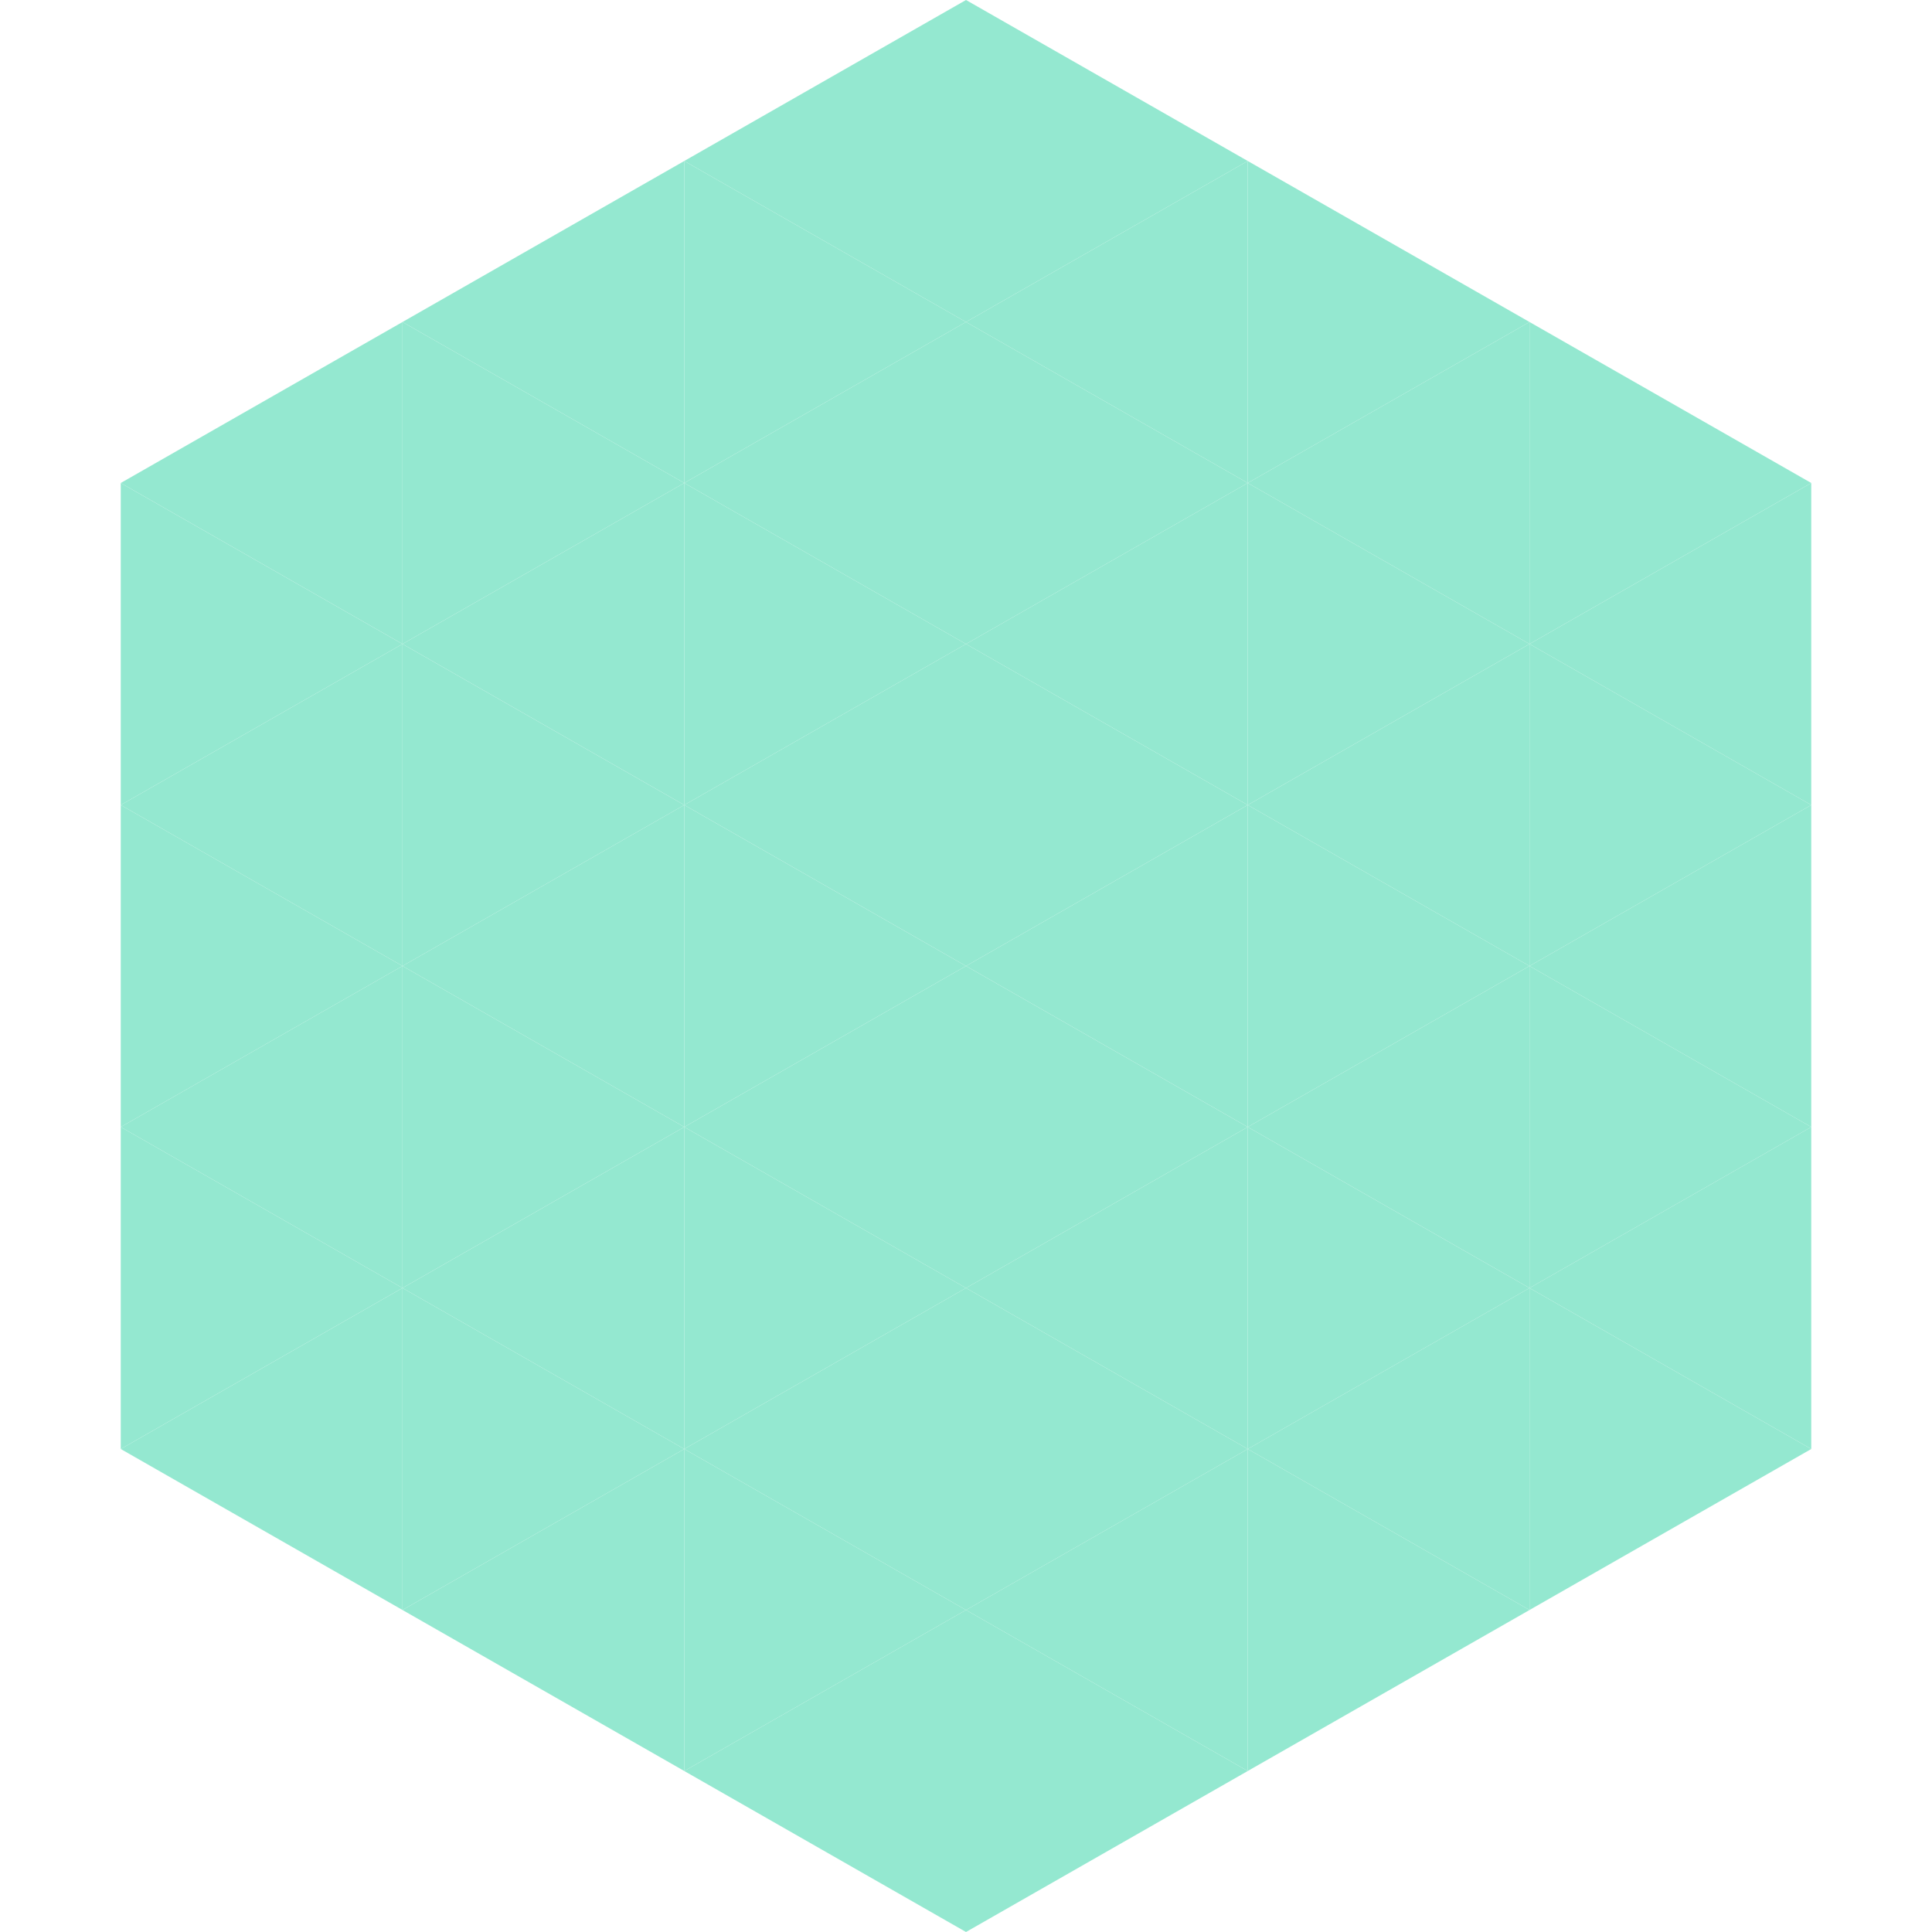 <?xml version="1.0"?>
<!-- Generated by SVGo -->
<svg width="240" height="240"
     xmlns="http://www.w3.org/2000/svg"
     xmlns:xlink="http://www.w3.org/1999/xlink">
<polygon points="50,40 15,60 50,80" style="fill:rgb(148,232,208)" />
<polygon points="190,40 225,60 190,80" style="fill:rgb(148,232,208)" />
<polygon points="15,60 50,80 15,100" style="fill:rgb(148,232,208)" />
<polygon points="225,60 190,80 225,100" style="fill:rgb(148,232,208)" />
<polygon points="50,80 15,100 50,120" style="fill:rgb(148,232,208)" />
<polygon points="190,80 225,100 190,120" style="fill:rgb(148,232,208)" />
<polygon points="15,100 50,120 15,140" style="fill:rgb(148,232,208)" />
<polygon points="225,100 190,120 225,140" style="fill:rgb(148,232,208)" />
<polygon points="50,120 15,140 50,160" style="fill:rgb(148,232,208)" />
<polygon points="190,120 225,140 190,160" style="fill:rgb(148,232,208)" />
<polygon points="15,140 50,160 15,180" style="fill:rgb(148,232,208)" />
<polygon points="225,140 190,160 225,180" style="fill:rgb(148,232,208)" />
<polygon points="50,160 15,180 50,200" style="fill:rgb(148,232,208)" />
<polygon points="190,160 225,180 190,200" style="fill:rgb(148,232,208)" />
<polygon points="15,180 50,200 15,220" style="fill:rgb(255,255,255); fill-opacity:0" />
<polygon points="225,180 190,200 225,220" style="fill:rgb(255,255,255); fill-opacity:0" />
<polygon points="50,0 85,20 50,40" style="fill:rgb(255,255,255); fill-opacity:0" />
<polygon points="190,0 155,20 190,40" style="fill:rgb(255,255,255); fill-opacity:0" />
<polygon points="85,20 50,40 85,60" style="fill:rgb(148,232,208)" />
<polygon points="155,20 190,40 155,60" style="fill:rgb(148,232,208)" />
<polygon points="50,40 85,60 50,80" style="fill:rgb(148,232,208)" />
<polygon points="190,40 155,60 190,80" style="fill:rgb(148,232,208)" />
<polygon points="85,60 50,80 85,100" style="fill:rgb(148,232,208)" />
<polygon points="155,60 190,80 155,100" style="fill:rgb(148,232,208)" />
<polygon points="50,80 85,100 50,120" style="fill:rgb(148,232,208)" />
<polygon points="190,80 155,100 190,120" style="fill:rgb(148,232,208)" />
<polygon points="85,100 50,120 85,140" style="fill:rgb(148,232,208)" />
<polygon points="155,100 190,120 155,140" style="fill:rgb(148,232,208)" />
<polygon points="50,120 85,140 50,160" style="fill:rgb(148,232,208)" />
<polygon points="190,120 155,140 190,160" style="fill:rgb(148,232,208)" />
<polygon points="85,140 50,160 85,180" style="fill:rgb(148,232,208)" />
<polygon points="155,140 190,160 155,180" style="fill:rgb(148,232,208)" />
<polygon points="50,160 85,180 50,200" style="fill:rgb(148,232,208)" />
<polygon points="190,160 155,180 190,200" style="fill:rgb(148,232,208)" />
<polygon points="85,180 50,200 85,220" style="fill:rgb(148,232,208)" />
<polygon points="155,180 190,200 155,220" style="fill:rgb(148,232,208)" />
<polygon points="120,0 85,20 120,40" style="fill:rgb(148,232,208)" />
<polygon points="120,0 155,20 120,40" style="fill:rgb(148,232,208)" />
<polygon points="85,20 120,40 85,60" style="fill:rgb(148,232,208)" />
<polygon points="155,20 120,40 155,60" style="fill:rgb(148,232,208)" />
<polygon points="120,40 85,60 120,80" style="fill:rgb(148,232,208)" />
<polygon points="120,40 155,60 120,80" style="fill:rgb(148,232,208)" />
<polygon points="85,60 120,80 85,100" style="fill:rgb(148,232,208)" />
<polygon points="155,60 120,80 155,100" style="fill:rgb(148,232,208)" />
<polygon points="120,80 85,100 120,120" style="fill:rgb(148,232,208)" />
<polygon points="120,80 155,100 120,120" style="fill:rgb(148,232,208)" />
<polygon points="85,100 120,120 85,140" style="fill:rgb(148,232,208)" />
<polygon points="155,100 120,120 155,140" style="fill:rgb(148,232,208)" />
<polygon points="120,120 85,140 120,160" style="fill:rgb(148,232,208)" />
<polygon points="120,120 155,140 120,160" style="fill:rgb(148,232,208)" />
<polygon points="85,140 120,160 85,180" style="fill:rgb(148,232,208)" />
<polygon points="155,140 120,160 155,180" style="fill:rgb(148,232,208)" />
<polygon points="120,160 85,180 120,200" style="fill:rgb(148,232,208)" />
<polygon points="120,160 155,180 120,200" style="fill:rgb(148,232,208)" />
<polygon points="85,180 120,200 85,220" style="fill:rgb(148,232,208)" />
<polygon points="155,180 120,200 155,220" style="fill:rgb(148,232,208)" />
<polygon points="120,200 85,220 120,240" style="fill:rgb(148,232,208)" />
<polygon points="120,200 155,220 120,240" style="fill:rgb(148,232,208)" />
<polygon points="85,220 120,240 85,260" style="fill:rgb(255,255,255); fill-opacity:0" />
<polygon points="155,220 120,240 155,260" style="fill:rgb(255,255,255); fill-opacity:0" />
</svg>
